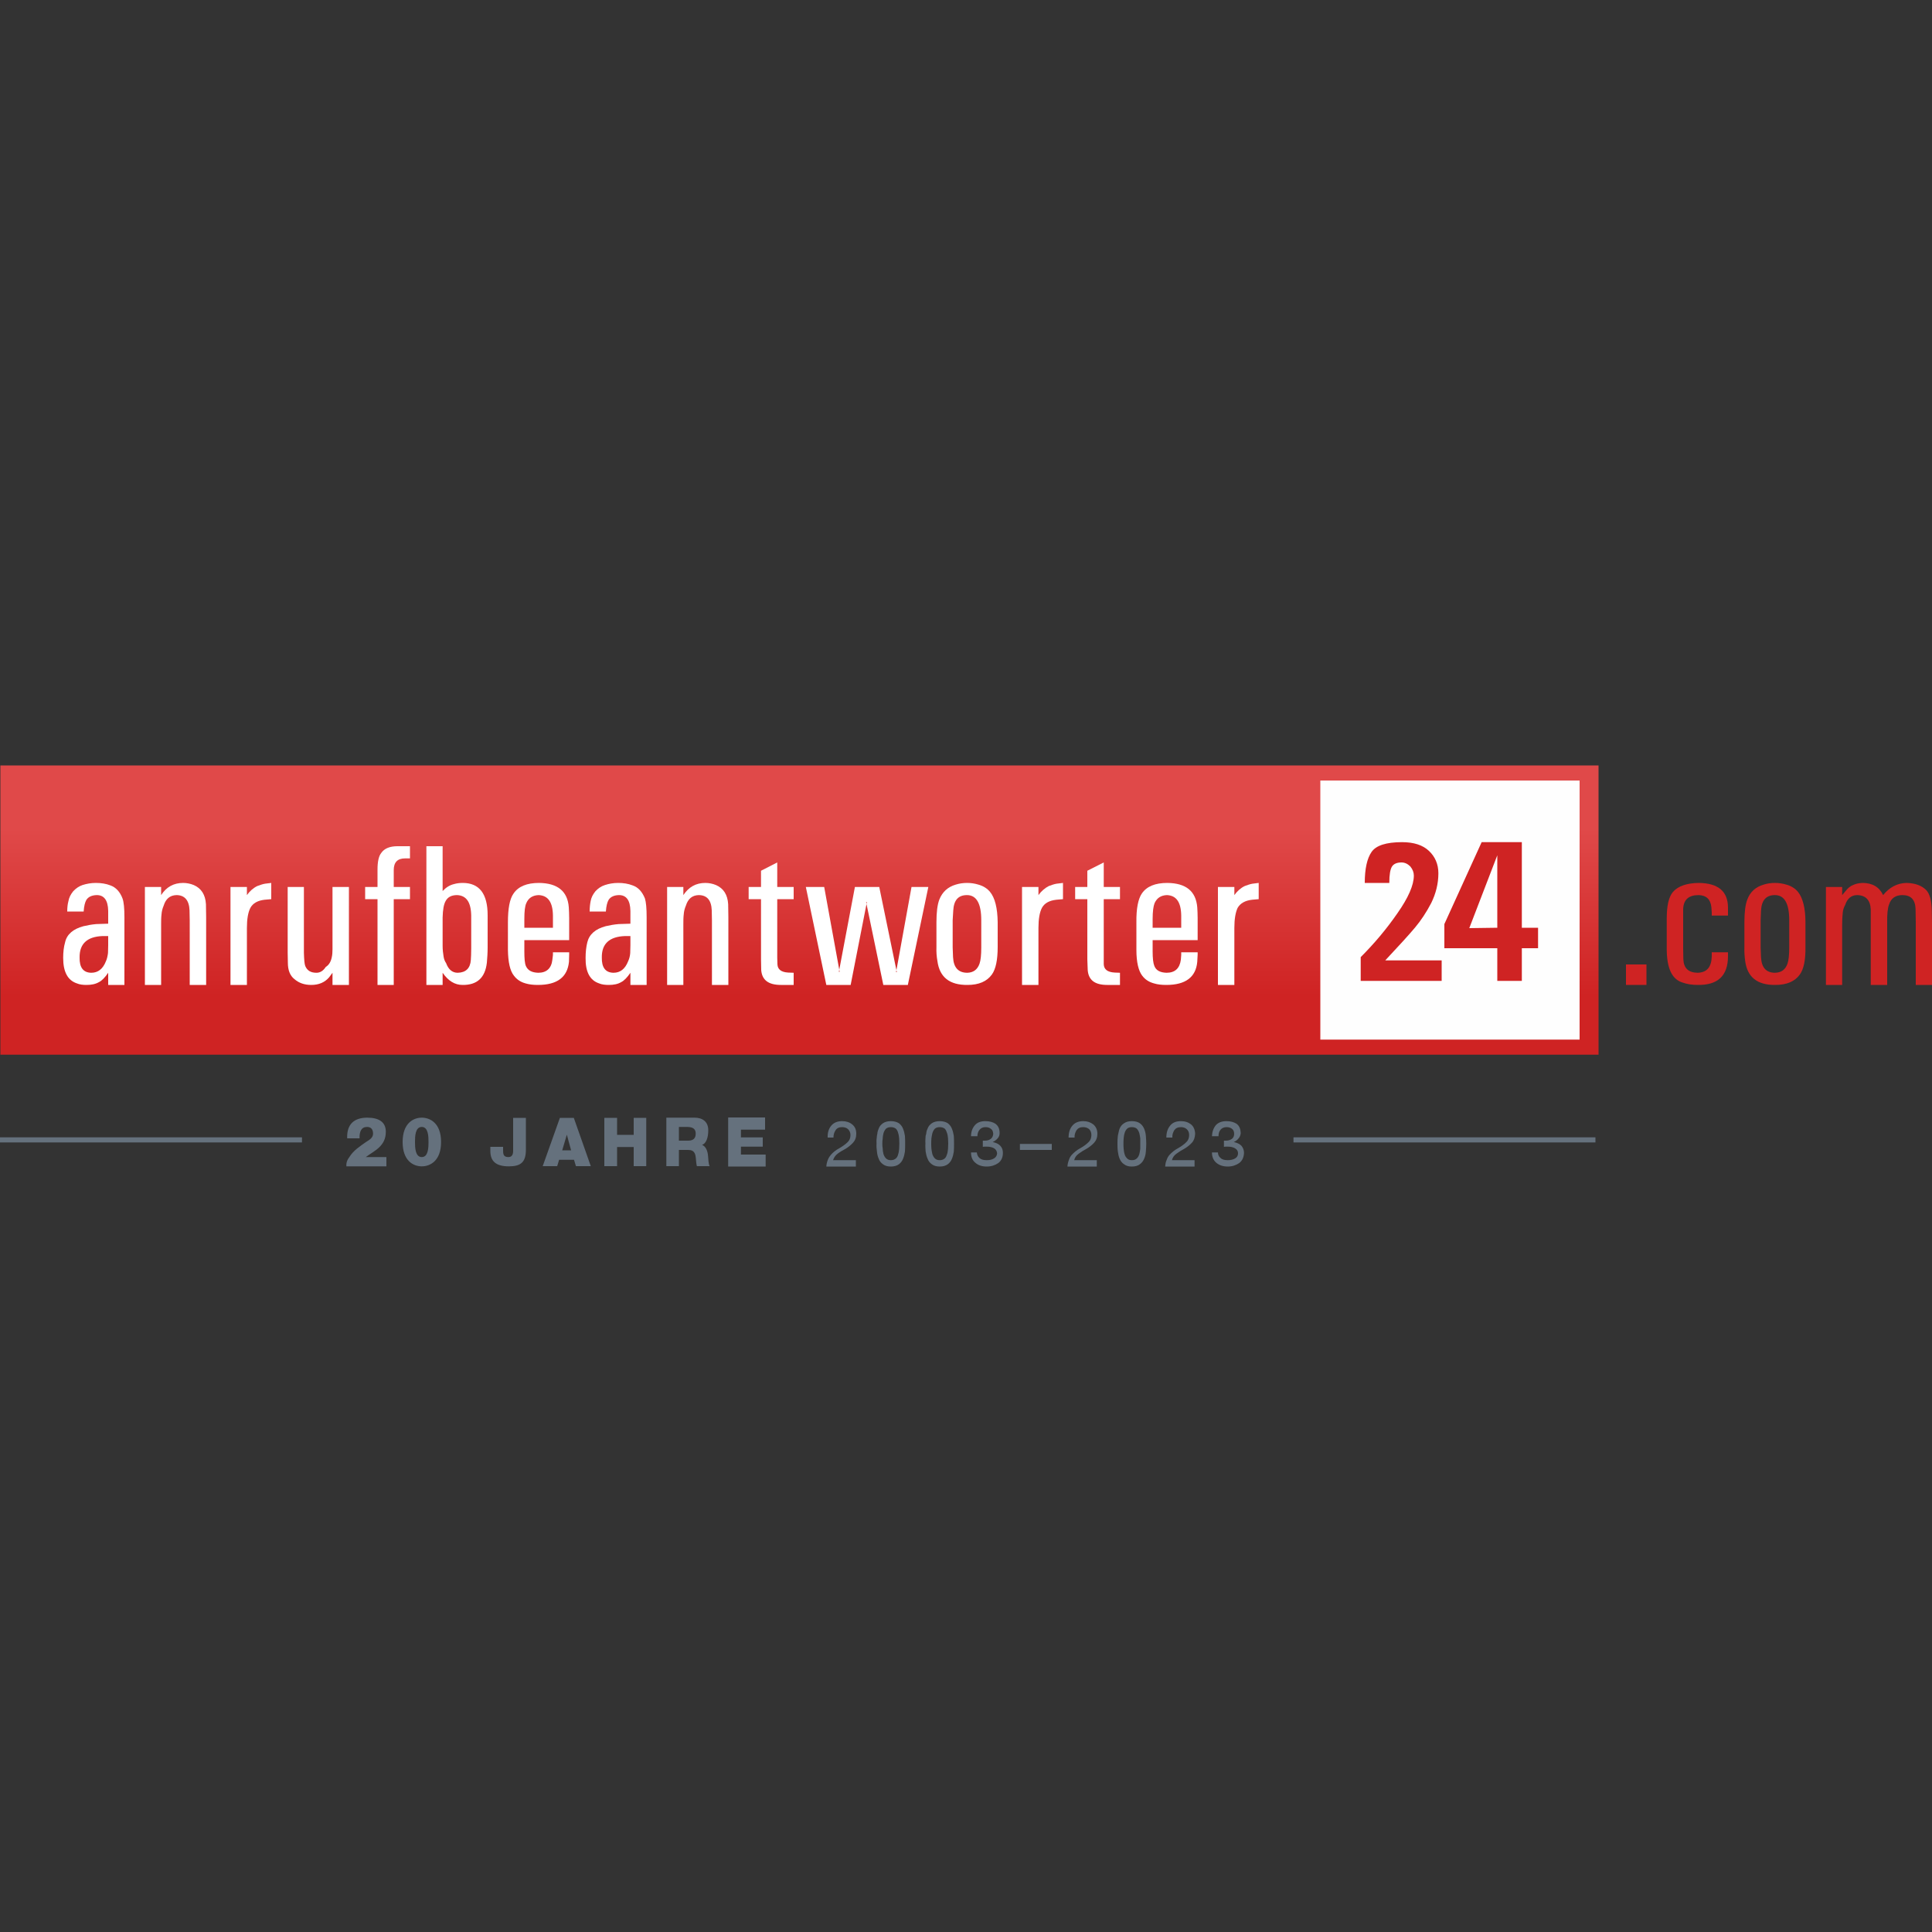<?xml version="1.0" encoding="UTF-8"?>
<!DOCTYPE svg PUBLIC "-//W3C//DTD SVG 1.1//EN" "http://www.w3.org/Graphics/SVG/1.1/DTD/svg11.dtd">
<!-- Creator: CorelDRAW X8 -->
<svg xmlns="http://www.w3.org/2000/svg" xml:space="preserve" width="100mm" height="100mm" version="1.1" shape-rendering="geometricPrecision" text-rendering="geometricPrecision" image-rendering="optimizeQuality" fill-rule="evenodd" clip-rule="evenodd"
viewBox="0 0 10000 10000"
 xmlns:xlink="http://www.w3.org/1999/xlink">
 <rect x="0" y="0" width="10000" height="10000" fill="#333333" stroke="none"/>
 <defs>
     <linearGradient id="id0" gradientUnits="userSpaceOnUse" x1="4198.68" y1="4289.63" x2="4198.68" y2="5154.61">
      <stop offset="0" stop-opacity="1" stop-color="#E04949"/>
      <stop offset="1" stop-opacity="1" stop-color="#CF2323"/>
     </linearGradient>
 </defs>
 <g id="Ebene_x0020_1">
  <g id="_2576483921344">
   <g id="Ebene_x0025_201">
    <polygon fill="url(#id0)" points="2,5459 8274,5459 8274,3962 2,3962 "/>
    <polygon fill="#FEFEFE" points="6834,5381 8176,5381 8176,4040 6834,4040 "/>
    <g>
     <path fill="white" d="M348 4718l85 0c2,-29 7,-48 14,-60 10,-16 28,-24 52,-25 40,-1 60,27 61,82l0 66 -62 2c-23,2 -45,6 -66,11 -53,14 -86,42 -95,83 -7,24 -10,51 -10,81 0,72 23,116 71,132 14,6 31,8 49,8 26,0 47,-4 66,-15 14,-7 30,-23 47,-48l0 63 84 0 0 -350c0,-47 -3,-79 -10,-98 -13,-34 -34,-57 -62,-67 -23,-9 -48,-13 -76,-13 -24,0 -47,4 -69,11 -18,6 -34,17 -48,32 -13,16 -22,33 -25,52 -4,15 -6,32 -6,53l0 0zm212 174l-1 41c-2,15 -5,30 -11,43 -16,40 -41,59 -76,59 -41,-1 -61,-27 -60,-79 -1,-70 38,-108 119,-111l29 0 0 47 0 0z"/>
     <path fill="white" d="M750 5098l84 0 0 -314c0,-18 0,-35 2,-51 1,-16 5,-31 11,-45 11,-36 33,-54 66,-55 43,0 66,27 68,79l1 53 0 333 85 0 0 -352 -1 -66c-3,-49 -24,-82 -63,-99 -17,-7 -36,-11 -55,-11 -49,0 -87,21 -114,63l0 -42 -84 0 0 507 0 0z"/>
     <path fill="white" d="M1193 4591l0 507 85 0 0 -295c0,-46 6,-81 18,-104 13,-24 38,-38 74,-42l34 -3 0 -84 -32 4c-13,2 -26,7 -40,12 -21,10 -39,26 -54,47l0 -42 -85 0 0 0z"/>
     <path fill="white" d="M1489 4591l0 339 1 54c0,37 11,66 34,84 23,20 52,30 87,30 39,0 70,-13 93,-40l17 -23 0 63 85 0 0 -507 -85 0 0 322c0,16 -1,30 -4,43 -5,23 -15,39 -31,49 -13,20 -29,30 -48,30 -29,0 -48,-11 -58,-35 -4,-10 -6,-33 -7,-69l0 -340 -84 0 0 0z"/>
     <path fill="white" d="M1890 4654l64 0 0 444 84 0 0 -444 84 0 0 -63 -84 0 0 -88c0,-40 20,-60 58,-60l26 0 0 -63 -65 0c-38,0 -67,11 -83,34 -14,17 -20,46 -20,87l0 90 -64 0 0 63 0 0z"/>
     <path fill="white" d="M2207 4380l0 718 84 0 0 -63c29,42 63,63 103,63 75,1 117,-37 126,-115 2,-24 4,-50 4,-79l0 -167c0,-111 -43,-167 -129,-167 -16,0 -32,2 -45,6 -22,5 -41,17 -59,36l0 -232 -84 0 0 0zm84 369c1,-41 6,-69 16,-86 11,-20 30,-30 59,-30 48,2 72,37 73,107l0 167c0,27 -1,47 -2,62 -3,43 -26,65 -68,66 -28,0 -48,-17 -60,-50 -7,-10 -11,-21 -13,-34 -3,-17 -5,-36 -5,-56l0 -146 0 0z"/>
     <path fill="white" d="M2714 4866l232 0 0 -114c0,-21 -1,-39 -2,-56 -6,-83 -58,-125 -154,-126 -63,0 -107,18 -132,55 -20,28 -29,78 -29,149l0 143c1,64 11,108 31,133 15,20 35,33 60,40 20,6 41,8 64,8 100,0 153,-40 161,-120l1 -37 0 -12 -84 0 0 14 -3 25c-5,44 -30,67 -73,67 -33,-1 -54,-12 -64,-35 -6,-14 -8,-40 -8,-76l0 -58 0 0zm0 -109c0,-40 3,-67 10,-82 11,-27 33,-41 64,-42 49,2 73,37 74,106l0 63 -148 0 0 -45 0 0z"/>
     <path fill="white" d="M3052 4718l84 0c2,-29 7,-48 14,-60 10,-16 28,-24 52,-25 40,-1 60,27 61,82l0 66 -61 2c-24,2 -46,6 -67,11 -53,14 -85,42 -95,83 -6,24 -9,51 -9,81 -1,72 22,116 70,132 14,6 31,8 50,8 25,0 47,-4 65,-15 14,-7 30,-23 47,-48l0 63 84 0 0 -350c0,-47 -3,-79 -9,-98 -14,-34 -34,-57 -63,-67 -23,-9 -48,-13 -75,-13 -25,0 -48,4 -69,11 -19,6 -35,17 -49,32 -13,16 -22,33 -25,52 -3,15 -5,32 -5,53l0 0zm211 174l-1 41c-1,15 -5,30 -11,43 -16,40 -41,59 -76,59 -41,-1 -61,-27 -60,-79 -1,-70 38,-108 120,-111l28 0 0 47 0 0z"/>
     <path fill="white" d="M3453 5098l84 0 0 -314c0,-18 0,-35 2,-51 1,-16 5,-31 11,-45 11,-36 33,-54 66,-55 44,0 66,27 68,79l1 53 0 333 85 0 0 -352 -1 -66c-3,-49 -24,-82 -63,-99 -17,-7 -36,-11 -55,-11 -49,0 -86,21 -114,63l0 -42 -84 0 0 507 0 0z"/>
     <path fill="white" d="M3875 4591l0 63 64 0 0 312 1 55c4,52 38,77 102,77 12,0 23,0 35,0l31 0 0 -63 -28 -1c-36,-2 -55,-16 -56,-43l-1 -34 0 -303 85 0 0 -63 -85 0 0 -127 -84 43 0 84 -64 0 0 0z"/>
     <polygon fill="white" points="4171,4591 4277,5098 4403,5098 4487,4669 4483,4669 4572,5098 4699,5098 4805,4591 4718,4591 4638,5032 4642,5032 4551,4591 4425,4591 4342,5030 4346,5030 4266,4591 4171,4591 "/>
     <path fill="white" d="M4847 4901c-1,27 1,51 5,73 11,84 63,125 156,124 58,0 100,-18 126,-54 20,-28 30,-75 30,-143l0 -127c-1,-74 -14,-127 -40,-158 -14,-17 -34,-30 -59,-37 -19,-6 -39,-9 -59,-9 -22,0 -41,3 -60,9 -40,12 -68,37 -84,77 -10,26 -15,65 -15,118l0 127 0 0zm84 -138l3 -50c3,-54 26,-80 71,-80 49,0 74,43 74,130l0 141c0,39 -3,67 -9,84 -11,31 -32,46 -63,47 -46,0 -71,-26 -74,-80l-2 -51 0 -141 0 0z"/>
     <path fill="white" d="M5290 4591l0 507 85 0 0 -295c0,-46 6,-81 18,-104 13,-24 38,-38 75,-42l34 -3 0 -84 -33 4c-13,2 -26,7 -40,12 -20,10 -39,26 -54,47l0 -42 -85 0 0 0z"/>
     <path fill="white" d="M5565 4591l0 63 63 0 0 312 2 55c4,52 37,77 101,77 12,0 24,0 36,0l30 0 0 -63 -27 -1c-37,-2 -56,-16 -57,-43l0 -34 0 -303 84 0 0 -63 -84 0 0 -127 -85 43 0 84 -63 0 0 0z"/>
     <path fill="white" d="M5966 4866l233 0 0 -114c0,-21 -1,-39 -2,-56 -7,-83 -58,-125 -155,-126 -63,0 -107,18 -132,55 -19,28 -29,78 -28,149l0 143c0,64 11,108 30,133 15,20 35,33 61,40 19,6 41,8 64,8 99,0 153,-40 160,-120l2 -37 0 -12 -85 0 0 14 -2 25c-6,44 -30,67 -74,67 -33,-1 -54,-12 -63,-35 -6,-14 -9,-40 -9,-76l0 -58 0 0zm0 -109c0,-40 4,-67 10,-82 12,-27 33,-41 64,-42 49,2 73,37 74,106l0 63 -148 0 0 -45 0 0z"/>
     <path fill="white" d="M6304 4591l0 507 85 0 0 -295c0,-46 6,-81 17,-104 14,-24 39,-38 75,-42l34 -3 0 -84 -32 4c-13,2 -26,7 -40,12 -21,10 -39,26 -54,47l0 -42 -85 0 0 0z"/>
    </g>
    <g>
     <polygon fill="#CF2323" points="8416,4992 8416,5098 8522,5098 8522,4992 8416,4992 "/>
     <path fill="#CF2323" d="M8627 4916c1,96 27,152 80,169 24,9 51,13 82,13 102,1 154,-47 155,-146l0 -23 -84 0 0 22c-2,56 -26,83 -74,84 -47,-1 -71,-24 -73,-69l-1 -54 0 -167 0 -40c2,-48 28,-72 80,-72 40,1 62,22 66,63l2 27 0 16 84 0 0 -14 0 -29c-1,-83 -51,-125 -152,-126 -63,1 -108,17 -134,48 -21,26 -31,71 -31,137l0 161 0 0z"/>
     <path fill="#CF2323" d="M9029 4901c-1,27 1,51 4,73 11,84 63,125 156,124 59,0 101,-18 127,-54 20,-28 30,-75 29,-143l0 -127c0,-74 -14,-127 -39,-158 -14,-17 -34,-30 -59,-37 -20,-6 -39,-9 -60,-9 -21,0 -41,3 -59,9 -41,12 -69,37 -84,77 -10,26 -15,65 -15,118l0 127 0 0zm84 -138l2 -50c3,-54 27,-80 72,-80 49,0 74,43 74,130l0 141c0,39 -3,67 -9,84 -11,31 -32,46 -64,47 -46,0 -70,-26 -73,-80l-2 -51 0 -141 0 0z"/>
     <path fill="#CF2323" d="M9451 5098l84 0 0 -312c0,-23 1,-44 3,-62 1,-14 6,-28 13,-41 11,-33 32,-50 62,-50 44,1 68,26 70,75l0 65 0 325 85 0 0 -320c-1,-48 3,-80 10,-97 10,-32 34,-48 69,-48 44,0 67,24 68,74l1 66 0 325 84 0 0 -323 -1 -63c-1,-51 -11,-86 -29,-105 -24,-24 -58,-36 -102,-37 -47,1 -88,22 -121,63 -20,-42 -56,-63 -107,-63 -18,1 -35,4 -51,12 -12,5 -23,14 -32,25l-22 26 0 -42 -84 0 0 507 0 0z"/>
    </g>
    <g>
     <path fill="#CF2323" d="M7462 4971l-292 0c73,-78 125,-135 155,-171 30,-36 58,-78 83,-126 24,-49 37,-100 37,-154 0,-47 -17,-86 -49,-116 -32,-30 -78,-45 -139,-45 -82,0 -135,17 -158,51 -23,33 -35,87 -35,160l127 0c0,-43 5,-71 14,-85 9,-14 26,-21 49,-21 18,0 33,8 46,21 12,15 18,30 18,47 0,50 -29,115 -85,195 -56,81 -119,156 -190,227l0 123 419 0 0 -106 0 0z"/>
     <path fill="#CF2323" d="M7961 4802l-84 0 0 -443 -208 0 -193 424 0 125 274 0 0 169 127 0 0 -169 84 0 0 -106 0 0zm-356 2l145 -377 0 375 -145 2 0 0z"/>
    </g>
    <g>
     <path fill="#65717D" d="M1861 5892c-1,-35 9,-59 39,-59 17,0 31,9 31,35 0,22 -21,33 -35,42 -33,23 -67,45 -87,78 -11,14 -18,30 -16,49l207 0 0 -48 -107 0 0 0c47,-34 104,-57 104,-131 0,-52 -38,-73 -96,-73 -67,0 -107,33 -104,107l64 0 0 0z"/>
     <path fill="#65717D" d="M2148 5911c0,-29 1,-78 35,-78 34,0 35,50 35,78 0,28 -1,78 -35,78 -34,0 -35,-50 -35,-78l0 0zm-64 0c0,99 57,126 99,126 42,0 100,-27 100,-126 0,-99 -58,-126 -100,-126 -42,0 -99,27 -99,126l0 0z"/>
     <path fill="#65717D" d="M2722 5786l-66 0 0 166c0,12 1,37 -25,37 -27,0 -27,-18 -27,-38l0 -15 -66 0 0 21c0,52 27,80 96,80 61,0 88,-21 88,-86l0 -165 0 0z"/>
     <path fill="#65717D" d="M2910 5954l24 -81 0 0 22 81 -46 0 0 0zm-101 82l75 0 10 -33 77 0 10 33 77 0 -88 -250 -72 0 -89 250 0 0z"/>
     <polygon fill="#65717D" points="3128,6036 3194,6036 3194,5937 3280,5937 3280,6036 3345,6036 3345,5786 3280,5786 3280,5874 3194,5874 3194,5786 3128,5786 3128,6036 "/>
     <path fill="#65717D" d="M3449 6036l65 0 0 -84 48 0c35,0 38,24 40,47 1,13 2,25 5,37l66 0c-6,-11 -7,-39 -8,-51 -2,-30 -13,-52 -31,-59 22,-8 32,-39 32,-76 0,-46 -32,-65 -71,-65l-146 0 0 251 0 0zm65 -203l42 0c34,0 45,13 45,35 0,32 -23,36 -40,36l-47 0 0 -71 0 0z"/>
     <polygon fill="#65717D" points="3769,6038 3963,6038 3963,5976 3835,5976 3835,5935 3948,5935 3948,5887 3835,5887 3835,5847 3960,5847 3960,5784 3769,5784 3769,6038 "/>
     <path fill="#65717D" d="M4284 5888c-1,-25 5,-45 18,-61 13,-16 32,-24 57,-24 21,0 39,6 52,17 14,11 21,27 21,48 0,20 -6,35 -17,47 -11,12 -24,22 -38,31 -15,8 -29,16 -41,25 -12,9 -20,21 -24,34l118 0 0 33 -153 0c1,-14 4,-25 8,-35 4,-10 9,-18 15,-25 11,-13 26,-25 43,-34 19,-11 34,-22 44,-32 10,-9 15,-22 15,-37 0,-13 -5,-23 -13,-31 -8,-7 -19,-10 -31,-10 -16,0 -27,6 -33,16 -8,12 -11,24 -11,38l-30 0 0 0z"/>
     <path fill="#65717D" d="M4537 5919c-1,-13 0,-26 2,-40 0,-3 1,-6 2,-10 0,-3 1,-6 1,-9 2,-6 3,-12 6,-18 4,-12 12,-21 22,-28 10,-7 24,-11 41,-11 17,0 31,4 42,11 9,7 17,17 21,28 5,12 8,25 10,38 1,14 1,27 1,40 0,13 0,26 -1,40 -2,14 -5,26 -10,38 -4,11 -12,21 -21,28 -11,8 -25,12 -42,12 -17,0 -31,-4 -41,-12 -10,-7 -18,-17 -22,-29 -5,-11 -8,-24 -9,-37 -2,-14 -3,-28 -2,-41l0 0zm30 0c0,8 0,17 2,27 0,10 2,19 4,28 3,9 7,16 13,22 6,6 14,9 25,9 11,0 19,-3 26,-9 6,-5 10,-13 12,-22 3,-9 4,-18 5,-28 0,-10 1,-19 1,-27 0,-8 -1,-17 -1,-27 -1,-9 -2,-18 -5,-27 -2,-9 -6,-17 -12,-23 -7,-5 -15,-8 -26,-8 -11,0 -19,3 -25,8 -6,6 -10,14 -13,23 -2,9 -4,18 -4,27 -2,10 -2,19 -2,27l0 0z"/>
     <path fill="#65717D" d="M4790 5919c-1,-13 0,-26 1,-40 1,-3 2,-6 3,-10 0,-3 1,-6 1,-9 1,-6 3,-12 6,-18 4,-12 12,-21 22,-28 10,-7 24,-11 41,-11 17,0 31,4 42,11 9,7 17,17 21,28 5,12 8,25 10,38 1,14 1,27 1,40 0,13 0,26 -1,40 -2,14 -5,26 -10,38 -4,11 -12,21 -21,28 -11,8 -25,12 -42,12 -17,0 -31,-4 -41,-12 -10,-7 -18,-17 -22,-29 -5,-11 -8,-24 -10,-37 -1,-14 -2,-28 -1,-41l0 0zm30 0c0,8 0,17 1,27 1,10 3,19 5,28 3,9 7,16 13,22 6,6 14,9 25,9 11,0 19,-3 26,-9 6,-5 9,-13 12,-22 3,-9 4,-18 5,-28 0,-10 1,-19 1,-27 0,-8 -1,-17 -1,-27 -1,-9 -2,-18 -5,-27 -3,-9 -6,-17 -12,-23 -7,-5 -15,-8 -26,-8 -11,0 -19,3 -25,8 -6,6 -10,14 -13,23 -2,9 -4,18 -5,27 -1,10 -1,19 -1,27l0 0z"/>
     <path fill="#65717D" d="M5087 5904c4,0 8,0 11,0 12,0 22,-3 30,-9 8,-6 12,-15 13,-26 -1,-12 -4,-21 -12,-26 -7,-6 -16,-9 -28,-9 -14,0 -24,5 -31,14 -7,8 -11,20 -11,33l-33 0c0,-23 7,-42 20,-57 12,-14 30,-21 54,-21 22,0 40,5 53,14 14,11 21,26 21,48 0,10 -3,19 -10,27 -7,8 -16,15 -26,19l0 0c18,4 31,10 40,20 9,10 13,22 13,36 0,23 -8,41 -24,53 -16,11 -36,18 -60,18 -25,0 -45,-7 -59,-20 -15,-12 -22,-30 -22,-53l30 0c1,12 6,22 14,29 9,8 21,11 38,11 15,0 27,-3 37,-9 10,-6 15,-15 16,-26 -1,-12 -6,-20 -15,-26 -10,-6 -23,-9 -37,-9l-11 0c-4,0 -8,0 -11,1l0 -32 0 0z"/>
     <polygon fill="#65717D" points="5279,5921 5444,5921 5444,5952 5279,5952 5279,5921 "/>
     <path fill="#65717D" d="M5531 5888c0,-25 6,-45 19,-61 13,-16 32,-24 57,-24 21,0 38,6 52,17 13,11 21,27 21,48 0,20 -6,35 -17,47 -11,12 -24,22 -39,31 -15,8 -28,16 -40,25 -13,9 -21,21 -24,34l117 0 0 33 -152 0c1,-14 4,-25 8,-35 3,-10 8,-18 14,-25 12,-13 26,-25 43,-34 20,-11 34,-22 44,-32 10,-9 15,-22 15,-37 0,-13 -4,-23 -12,-31 -9,-7 -19,-10 -31,-10 -16,0 -27,6 -34,16 -7,12 -11,24 -10,38l-31 0 0 0z"/>
     <path fill="#65717D" d="M5784 5919c0,-13 0,-26 2,-40 1,-3 1,-6 2,-10 1,-3 1,-6 2,-9 1,-6 3,-12 5,-18 5,-12 12,-21 23,-28 10,-7 23,-11 40,-11 18,0 32,4 42,11 10,7 17,17 22,28 5,12 8,25 9,38 1,14 2,27 2,40 0,13 -1,26 -2,40 -1,14 -4,26 -9,38 -5,11 -12,21 -22,28 -10,8 -24,12 -42,12 -17,0 -30,-4 -40,-12 -11,-7 -18,-17 -23,-29 -5,-11 -7,-24 -9,-37 -2,-14 -2,-28 -2,-41l0 0zm31 0c0,8 0,17 1,27 1,10 2,19 5,28 2,9 7,16 13,22 5,6 14,9 24,9 12,0 20,-3 26,-9 6,-5 10,-13 13,-22 2,-9 4,-18 5,-28 0,-10 0,-19 0,-27 0,-8 0,-17 0,-27 -1,-9 -3,-18 -5,-27 -3,-9 -7,-17 -13,-23 -6,-5 -14,-8 -26,-8 -10,0 -19,3 -24,8 -6,6 -11,14 -13,23 -3,9 -4,18 -5,27 -1,10 -1,19 -1,27l0 0z"/>
     <path fill="#65717D" d="M6037 5888c0,-25 6,-45 19,-61 12,-16 31,-24 56,-24 22,0 39,6 53,17 13,11 20,27 21,48 -1,20 -6,35 -17,47 -11,12 -24,22 -39,31 -15,8 -28,16 -40,25 -13,9 -21,21 -24,34l117 0 0 33 -152 0c1,-14 3,-25 8,-35 3,-10 8,-18 14,-25 12,-13 26,-25 43,-34 20,-11 34,-22 44,-32 10,-9 15,-22 15,-37 0,-13 -4,-23 -13,-31 -8,-7 -18,-10 -30,-10 -16,0 -27,6 -34,16 -7,12 -11,24 -10,38l-31 0 0 0z"/>
     <path fill="#65717D" d="M6335 5904c3,0 7,0 11,0 11,0 21,-3 30,-9 8,-6 12,-15 12,-26 0,-12 -4,-21 -11,-26 -7,-6 -17,-9 -28,-9 -14,0 -25,5 -32,14 -7,8 -10,20 -10,33l-34 0c1,-23 8,-42 20,-57 13,-14 31,-21 55,-21 22,0 39,5 53,14 14,11 20,26 21,48 -1,10 -4,19 -11,27 -6,8 -15,15 -25,19l0 0c17,4 31,10 40,20 8,10 13,22 13,36 -1,23 -9,41 -25,53 -16,11 -36,18 -59,18 -25,0 -45,-7 -60,-20 -14,-12 -22,-30 -22,-53l31 0c0,12 5,22 14,29 8,8 21,11 37,11 15,0 28,-3 38,-9 10,-6 15,-15 15,-26 0,-12 -5,-20 -15,-26 -10,-6 -22,-9 -37,-9l-10 0c-4,0 -8,0 -11,1l0 -32 0 0z"/>
    </g>
    <line id="Linie" fill="none" stroke="#65717D" stroke-width="26.46" x1="0" y1="5900" x2="1563" y2= "5900" />
    <line id="Linie2" fill="none" stroke="#65717D" stroke-width="26.46" x1="6695" y1="5900" x2="8258" y2= "5900" />
   </g>
  </g>
 </g>
</svg>
